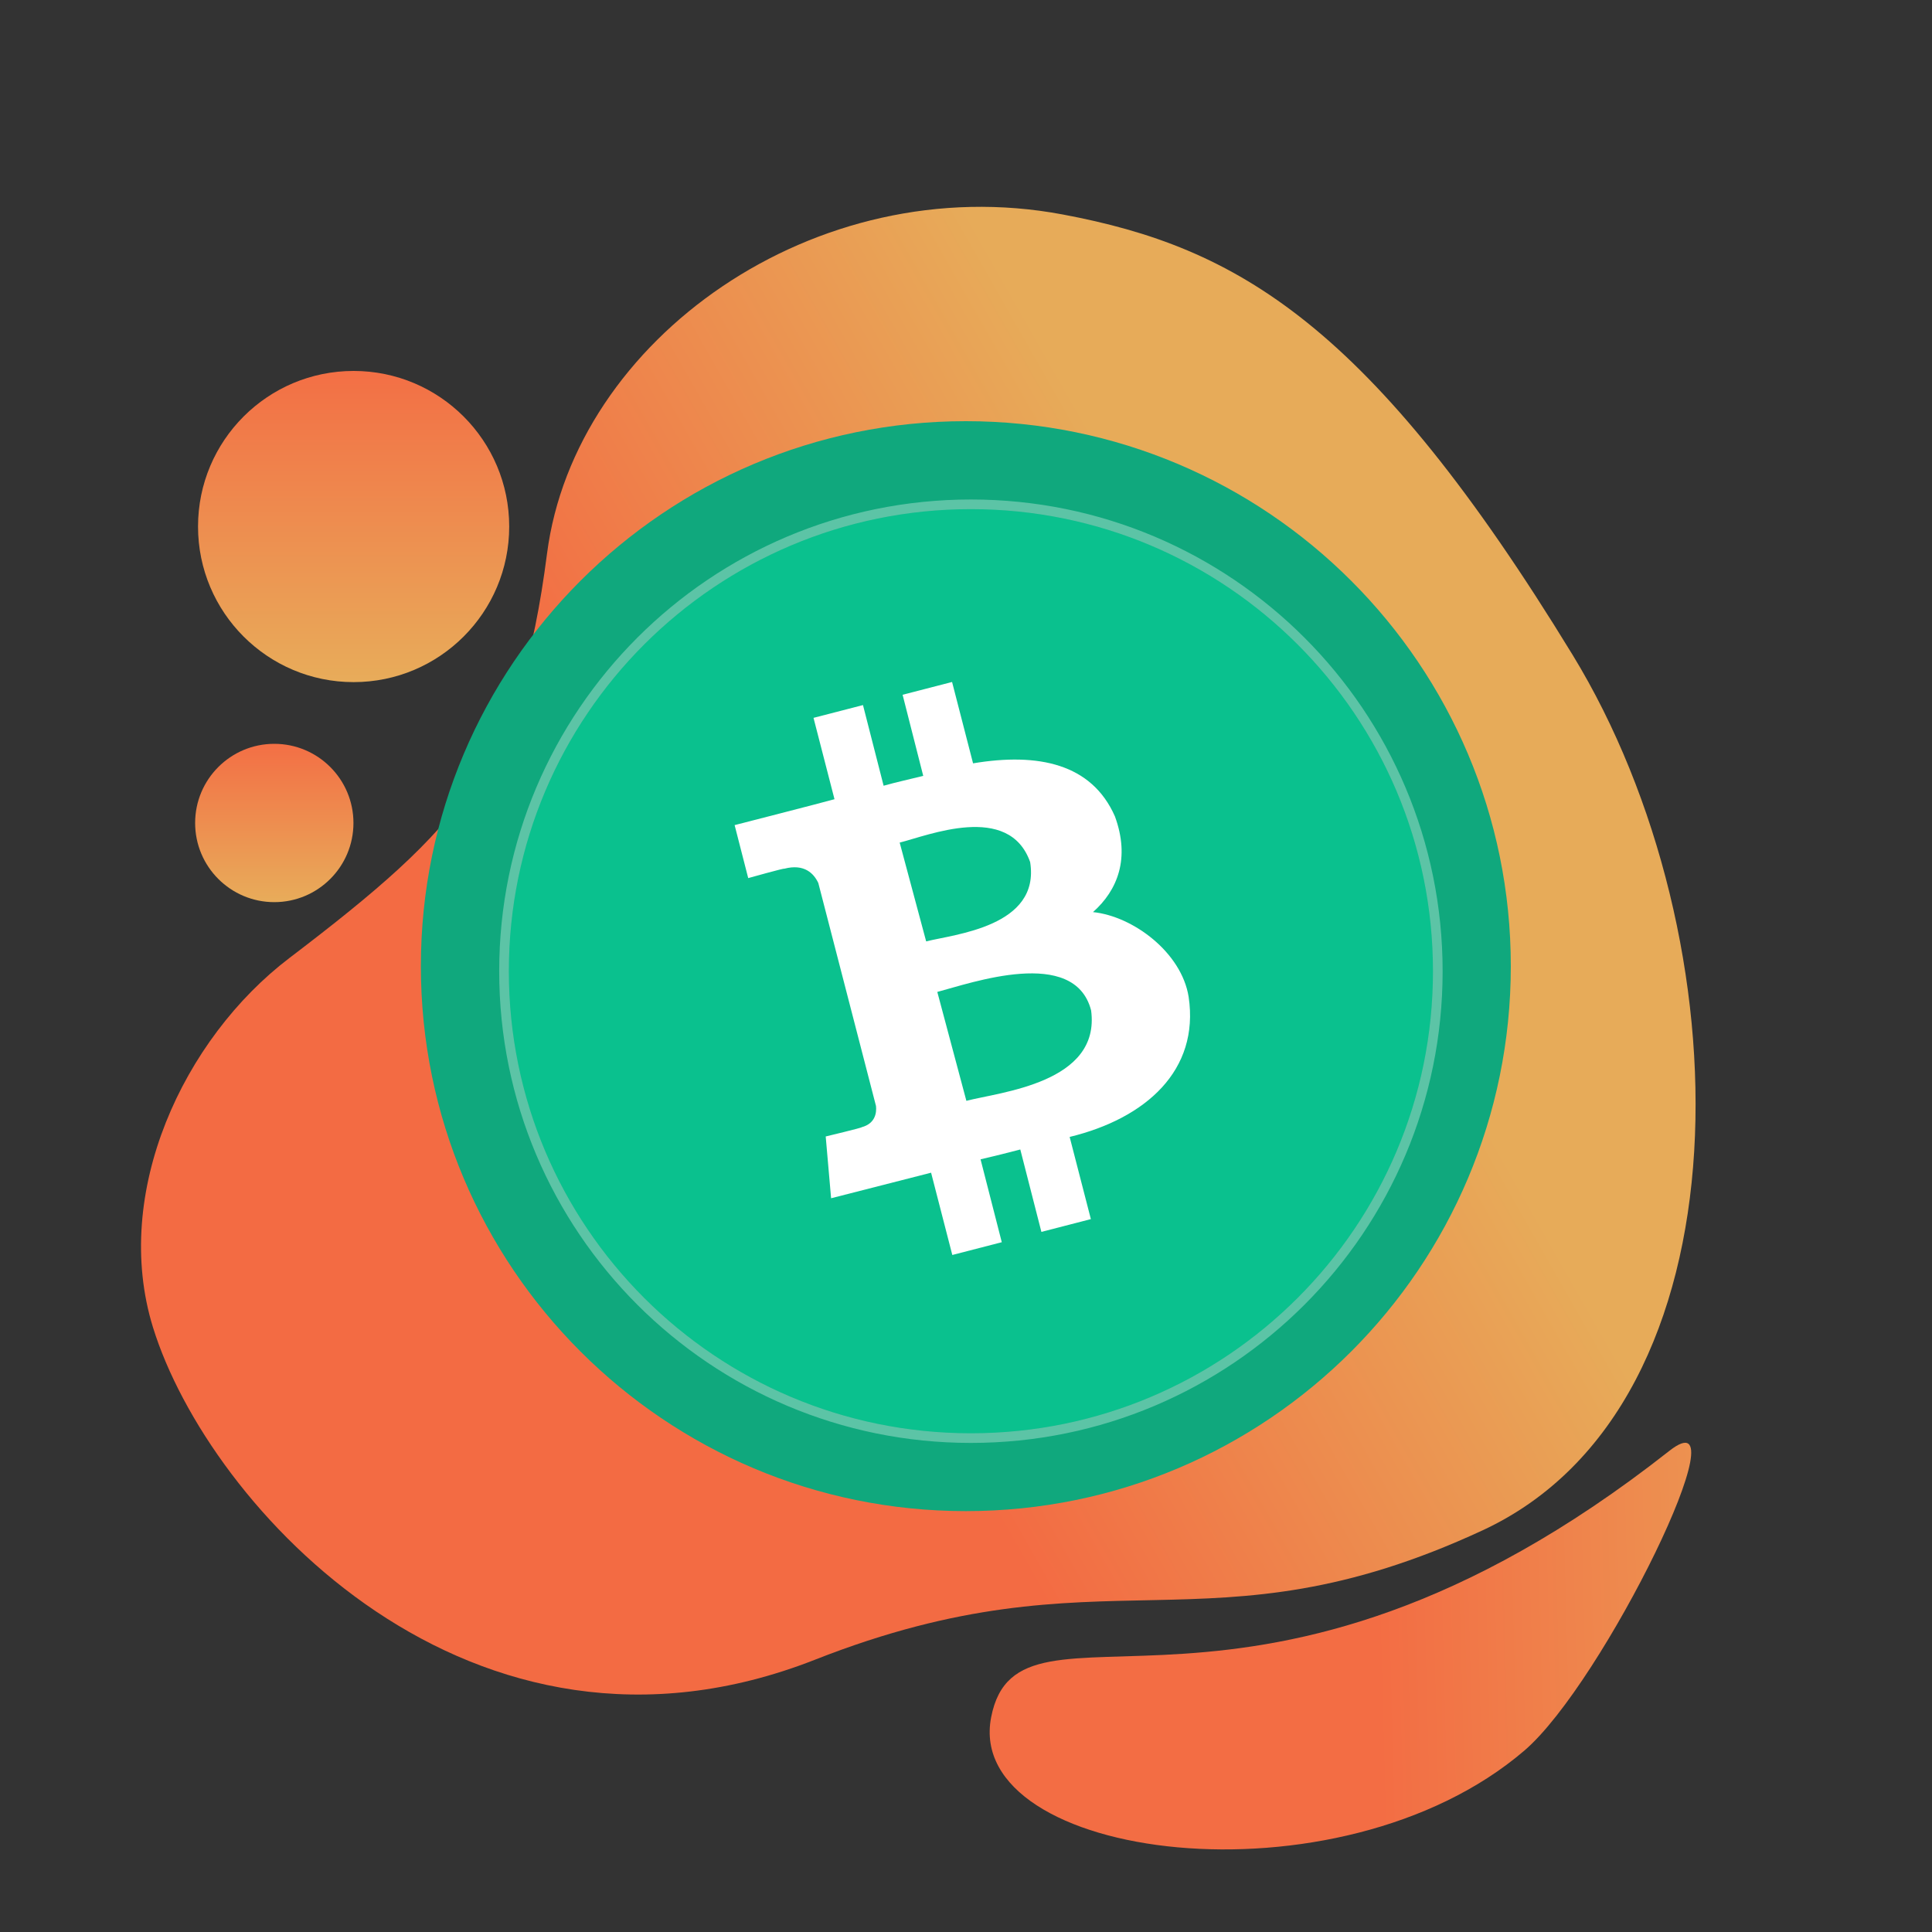 <svg width="2000" height="2000" viewBox="0 0 2000 2000" fill="none" xmlns="http://www.w3.org/2000/svg">
<rect x="0" y="0" width="2000" height="2000" fill="#333333" stroke="none"/>
<defs>
<linearGradient id="paint0_linear_1121_22820" x1="1552" y1="1186" x2="993.009" y2="1503.71" gradientUnits="userSpaceOnUse">
<stop stop-color="#E7AB59"/>
<stop offset="1" stop-color="#F36B43"/>
</linearGradient>
<linearGradient id="paint1_linear_1121_22820" x1="1426.05" y1="1725.56" x2="2002.33" y2="1710.42" gradientUnits="userSpaceOnUse">
<stop stop-color="#F36D44"/>
<stop offset="1" stop-color="#E8AC5A"/>
</linearGradient>
<linearGradient id="paint2_linear_1121_22820" x1="366.064" y1="384" x2="366.064" y2="706.128" gradientUnits="userSpaceOnUse">
<stop stop-color="#F36F45"/>
<stop offset="1" stop-color="#E8AC5A"/>
</linearGradient>
<linearGradient id="paint3_linear_1121_22820" x1="283.945" y1="770" x2="283.945" y2="933.89" gradientUnits="userSpaceOnUse">
<stop stop-color="#F36F45"/>
<stop offset="1" stop-color="#E8AC5A"/>
</linearGradient>
<clipPath id="clip0_1121_22820">
<rect width="2000" height="2000" fill="white"/>
</clipPath>
</defs>
<g clip-path="url(#clip0_1121_22820)">
<path d="M566.272 573.172C538.257 790.359 478.428 855.536 299.372 991.89C189.802 1075.33 115.376 1234.87 158.333 1373.98C215.634 1559.55 488 1858 844 1718C1144.84 1599.69 1249.12 1716.65 1534.73 1584.22C1815.95 1453.82 1806.65 970.422 1628 678.001C1418.24 334.661 1280.85 255.909 1100 222C844 174 594.873 351.44 566.272 573.172Z" fill="url(#paint0_linear_1121_22820)"/>
<path d="M1578 1812.22C1385.57 1977.02 997.518 1925.91 1026 1777.87C1054.49 1629.84 1296 1842 1728 1502C1807.35 1439.55 1660 1742 1578 1812.22Z" fill="url(#paint1_linear_1121_22820)"/>
<circle cx="366.064" cy="545.064" r="161.064" fill="url(#paint2_linear_1121_22820)"/>
<circle cx="283.945" cy="851.945" r="81.945" fill="url(#paint3_linear_1121_22820)"/>
<path d="M999.841 1564.31C1311.41 1564.31 1563.99 1311.73 1563.99 1000.15C1563.99 688.58 1311.41 436 999.841 436C688.268 436 435.688 688.58 435.688 1000.15C435.688 1311.73 688.268 1564.31 999.841 1564.31Z" fill="#10A87D"/>
<path d="M1005.08 1483.71C1269.25 1483.71 1483.4 1269.56 1483.4 1005.39C1483.4 741.222 1269.25 527.07 1005.08 527.07C740.91 527.07 526.759 741.222 526.759 1005.39C526.759 1269.56 740.91 1483.71 1005.08 1483.71Z" fill="#0AC18E"/>
<path d="M1005.08 1488.71C1272.01 1488.71 1488.4 1272.32 1488.4 1005.39C1488.4 738.461 1272.01 522.07 1005.08 522.07C738.149 522.07 521.759 738.461 521.759 1005.39C521.759 1272.32 738.149 1488.71 1005.08 1488.71Z" stroke="white" stroke-opacity="0.32" stroke-width="10"/>
<path d="M1154.14 845.057C1130.11 790.57 1074.9 778.921 1007.31 790.206L985.584 705.988L934.374 719.216L955.732 803.191C942.262 806.589 928.428 809.501 914.715 813.384L893.358 729.895L842.148 743.122L863.87 827.34C852.827 830.495 760.479 854.159 760.479 854.159L774.556 909.009C774.556 909.009 812.175 898.452 811.811 899.301C832.683 893.841 842.512 904.277 847.123 914.106L906.828 1144.92C907.556 1151.59 906.342 1163 892.023 1166.88C892.872 1167.37 854.768 1176.47 854.768 1176.47L860.35 1240.42C860.35 1240.42 951.848 1217 963.862 1213.97L985.826 1299.15L1037.04 1285.93L1015.07 1200.13C1029.15 1196.86 1042.86 1193.46 1056.21 1189.94L1078.05 1275.25L1129.26 1262.02L1107.3 1176.95C1186.18 1157.78 1241.87 1108.03 1230.47 1031.94C1223.19 986.068 1173.07 948.449 1131.45 944.201C1157.05 921.509 1170.04 888.38 1154.14 845.057ZM1129.5 1045.89C1139.7 1121.25 1034.97 1130.48 1000.39 1139.58L970.294 1026.84C1005 1017.74 1112.27 979.515 1129.5 1045.89ZM1066.4 892.384C1077.2 959.37 987.647 967.137 958.765 974.539L931.34 872.24C960.343 865.08 1044.44 830.374 1066.4 892.384Z" fill="white"/>
</g>
</svg>
